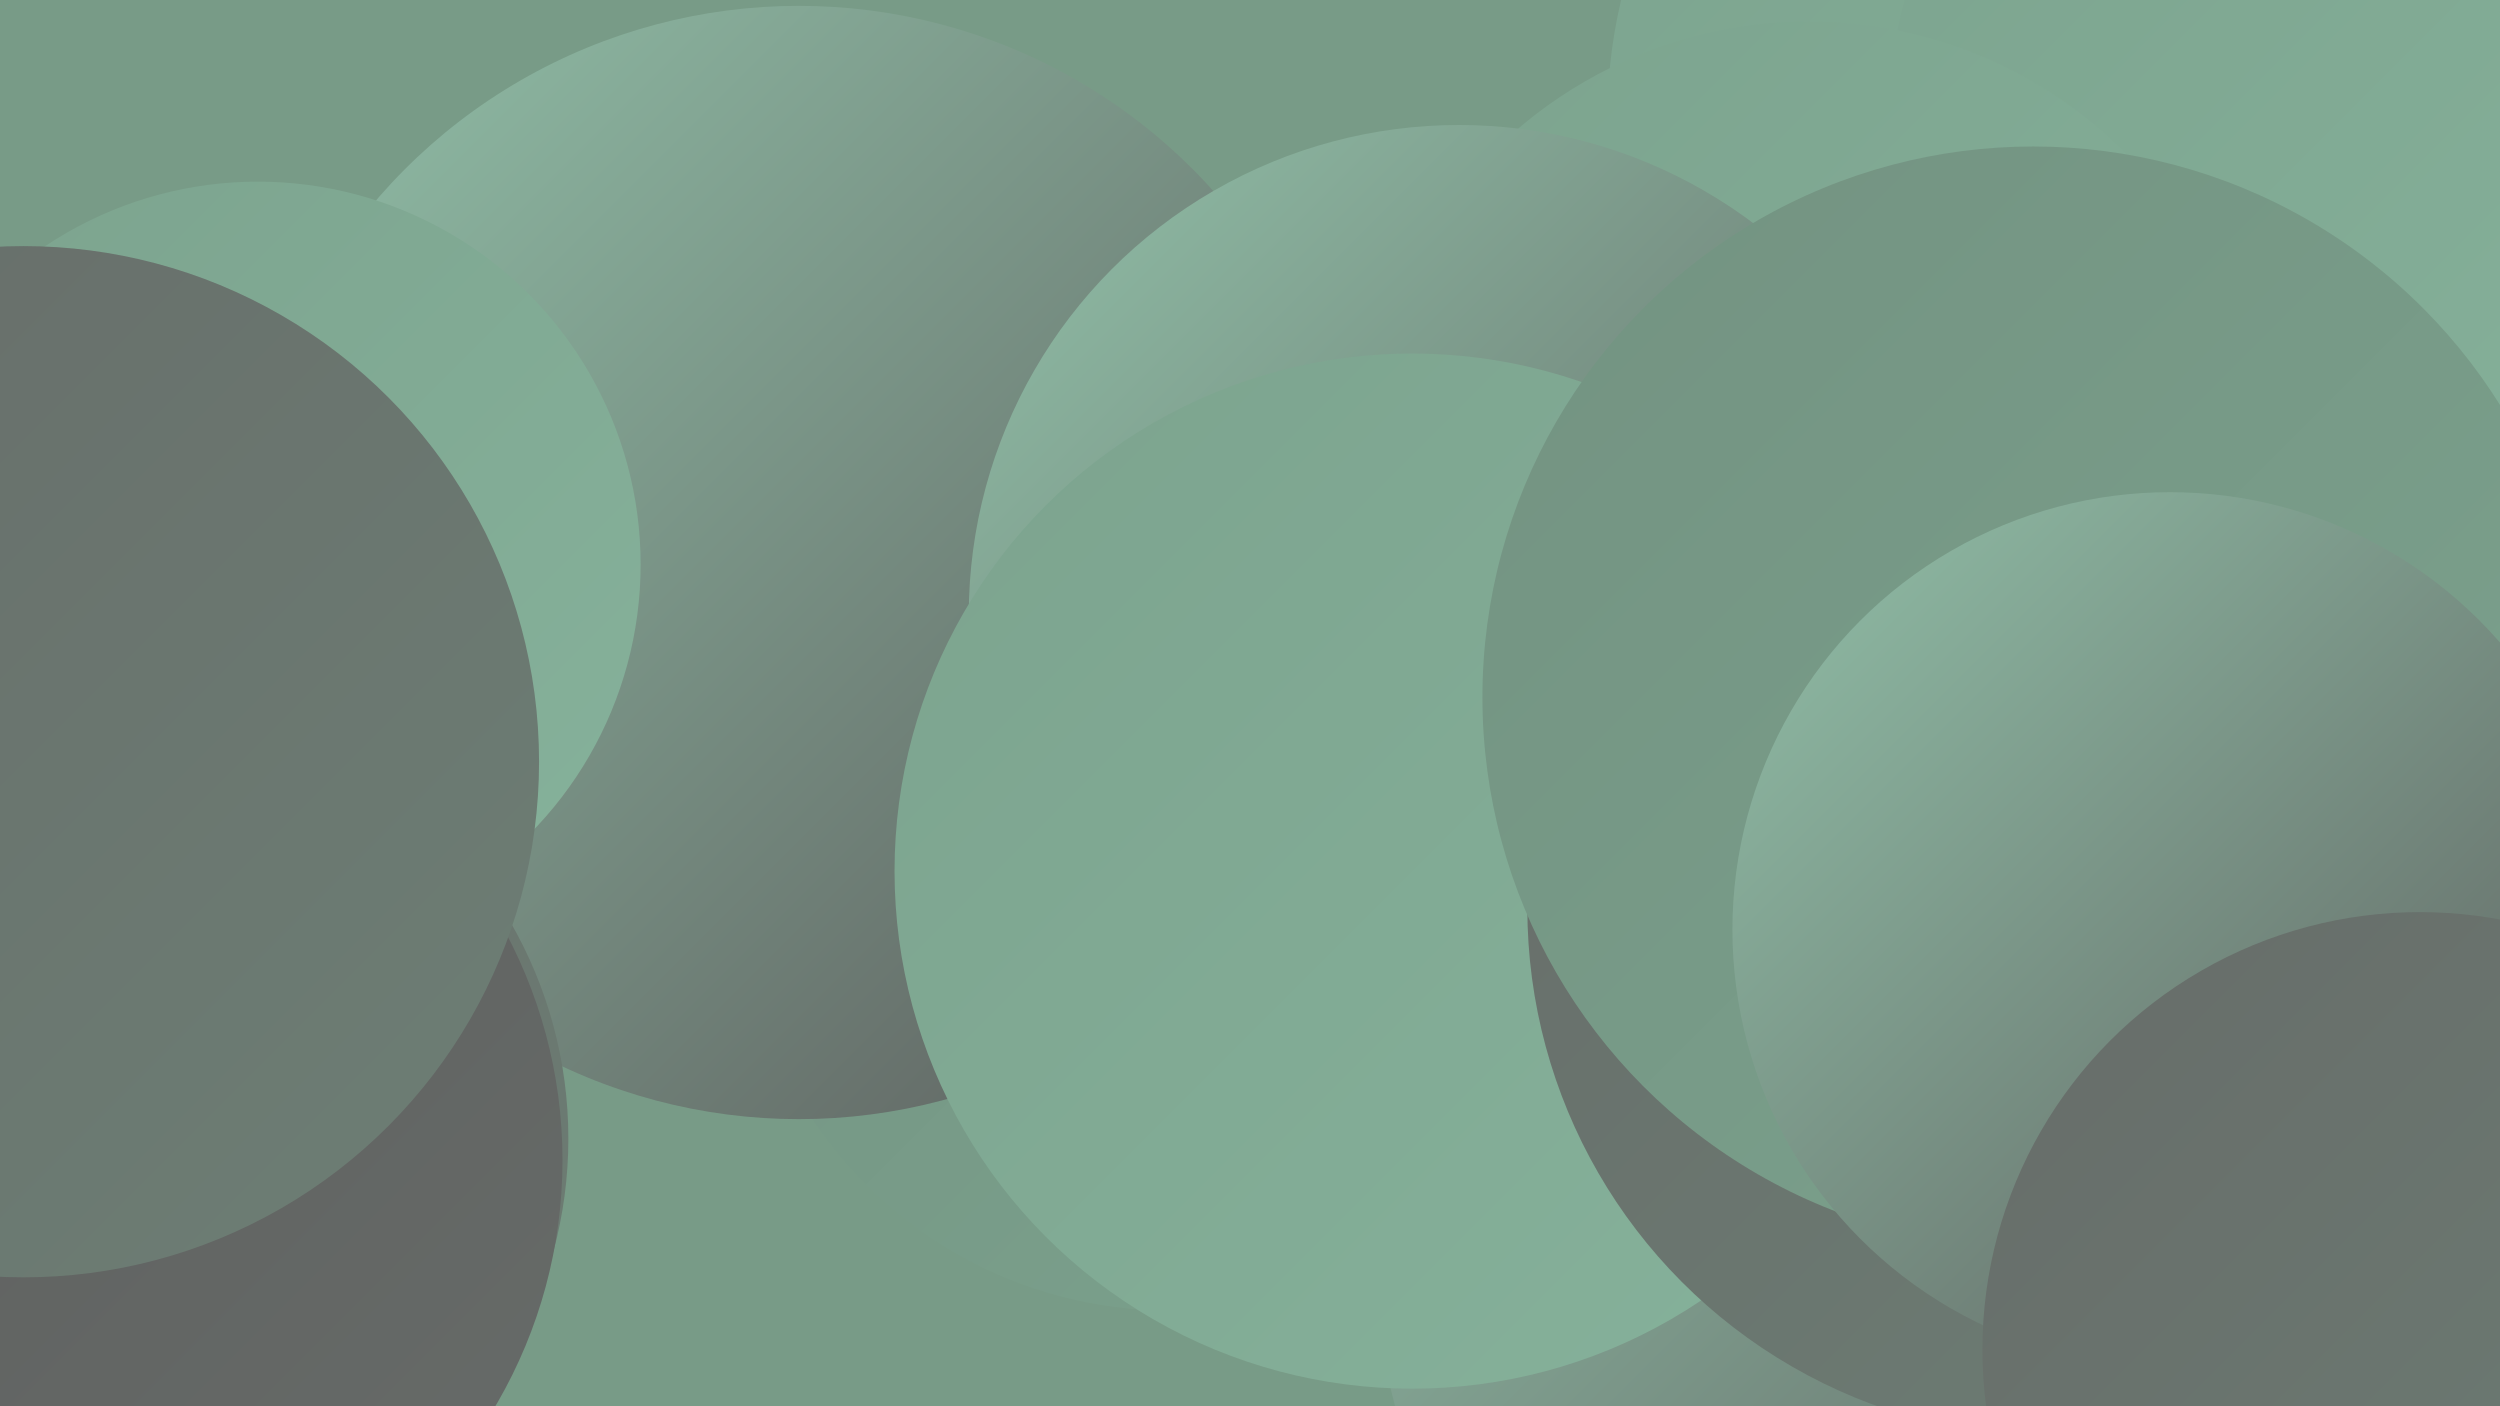 <?xml version="1.0" encoding="UTF-8"?><svg width="1280" height="720" xmlns="http://www.w3.org/2000/svg"><defs><linearGradient id="grad0" x1="0%" y1="0%" x2="100%" y2="100%"><stop offset="0%" style="stop-color:#5c5c5c;stop-opacity:1" /><stop offset="100%" style="stop-color:#676c69;stop-opacity:1" /></linearGradient><linearGradient id="grad1" x1="0%" y1="0%" x2="100%" y2="100%"><stop offset="0%" style="stop-color:#676c69;stop-opacity:1" /><stop offset="100%" style="stop-color:#6d7f75;stop-opacity:1" /></linearGradient><linearGradient id="grad2" x1="0%" y1="0%" x2="100%" y2="100%"><stop offset="0%" style="stop-color:#6d7f75;stop-opacity:1" /><stop offset="100%" style="stop-color:#739281;stop-opacity:1" /></linearGradient><linearGradient id="grad3" x1="0%" y1="0%" x2="100%" y2="100%"><stop offset="0%" style="stop-color:#739281;stop-opacity:1" /><stop offset="100%" style="stop-color:#7ca38e;stop-opacity:1" /></linearGradient><linearGradient id="grad4" x1="0%" y1="0%" x2="100%" y2="100%"><stop offset="0%" style="stop-color:#7ca38e;stop-opacity:1" /><stop offset="100%" style="stop-color:#86b29b;stop-opacity:1" /></linearGradient><linearGradient id="grad5" x1="0%" y1="0%" x2="100%" y2="100%"><stop offset="0%" style="stop-color:#86b29b;stop-opacity:1" /><stop offset="100%" style="stop-color:#91c0a8;stop-opacity:1" /></linearGradient><linearGradient id="grad6" x1="0%" y1="0%" x2="100%" y2="100%"><stop offset="0%" style="stop-color:#91c0a8;stop-opacity:1" /><stop offset="100%" style="stop-color:#5c5c5c;stop-opacity:1" /></linearGradient></defs><rect width="1280" height="720" fill="#789b87" /><circle cx="1059" cy="615" r="197" fill="url(#grad2)" /><circle cx="973" cy="650" r="268" fill="url(#grad6)" /><circle cx="1083" cy="60" r="260" fill="url(#grad4)" /><circle cx="599" cy="451" r="220" fill="url(#grad3)" /><circle cx="390" cy="355" r="206" fill="url(#grad0)" /><circle cx="758" cy="350" r="225" fill="url(#grad1)" /><circle cx="409" cy="288" r="285" fill="url(#grad6)" /><circle cx="1188" cy="444" r="232" fill="url(#grad5)" /><circle cx="1199" cy="61" r="232" fill="url(#grad4)" /><circle cx="926" cy="240" r="229" fill="url(#grad4)" /><circle cx="69" cy="583" r="222" fill="url(#grad1)" /><circle cx="747" cy="315" r="251" fill="url(#grad6)" /><circle cx="132" cy="289" r="196" fill="url(#grad4)" /><circle cx="723" cy="446" r="265" fill="url(#grad4)" /><circle cx="40" cy="594" r="248" fill="url(#grad0)" /><circle cx="1053" cy="465" r="271" fill="url(#grad1)" /><circle cx="1041" cy="357" r="282" fill="url(#grad3)" /><circle cx="1111" cy="476" r="224" fill="url(#grad6)" /><circle cx="12" cy="390" r="264" fill="url(#grad1)" /><circle cx="1239" cy="691" r="224" fill="url(#grad1)" /></svg>